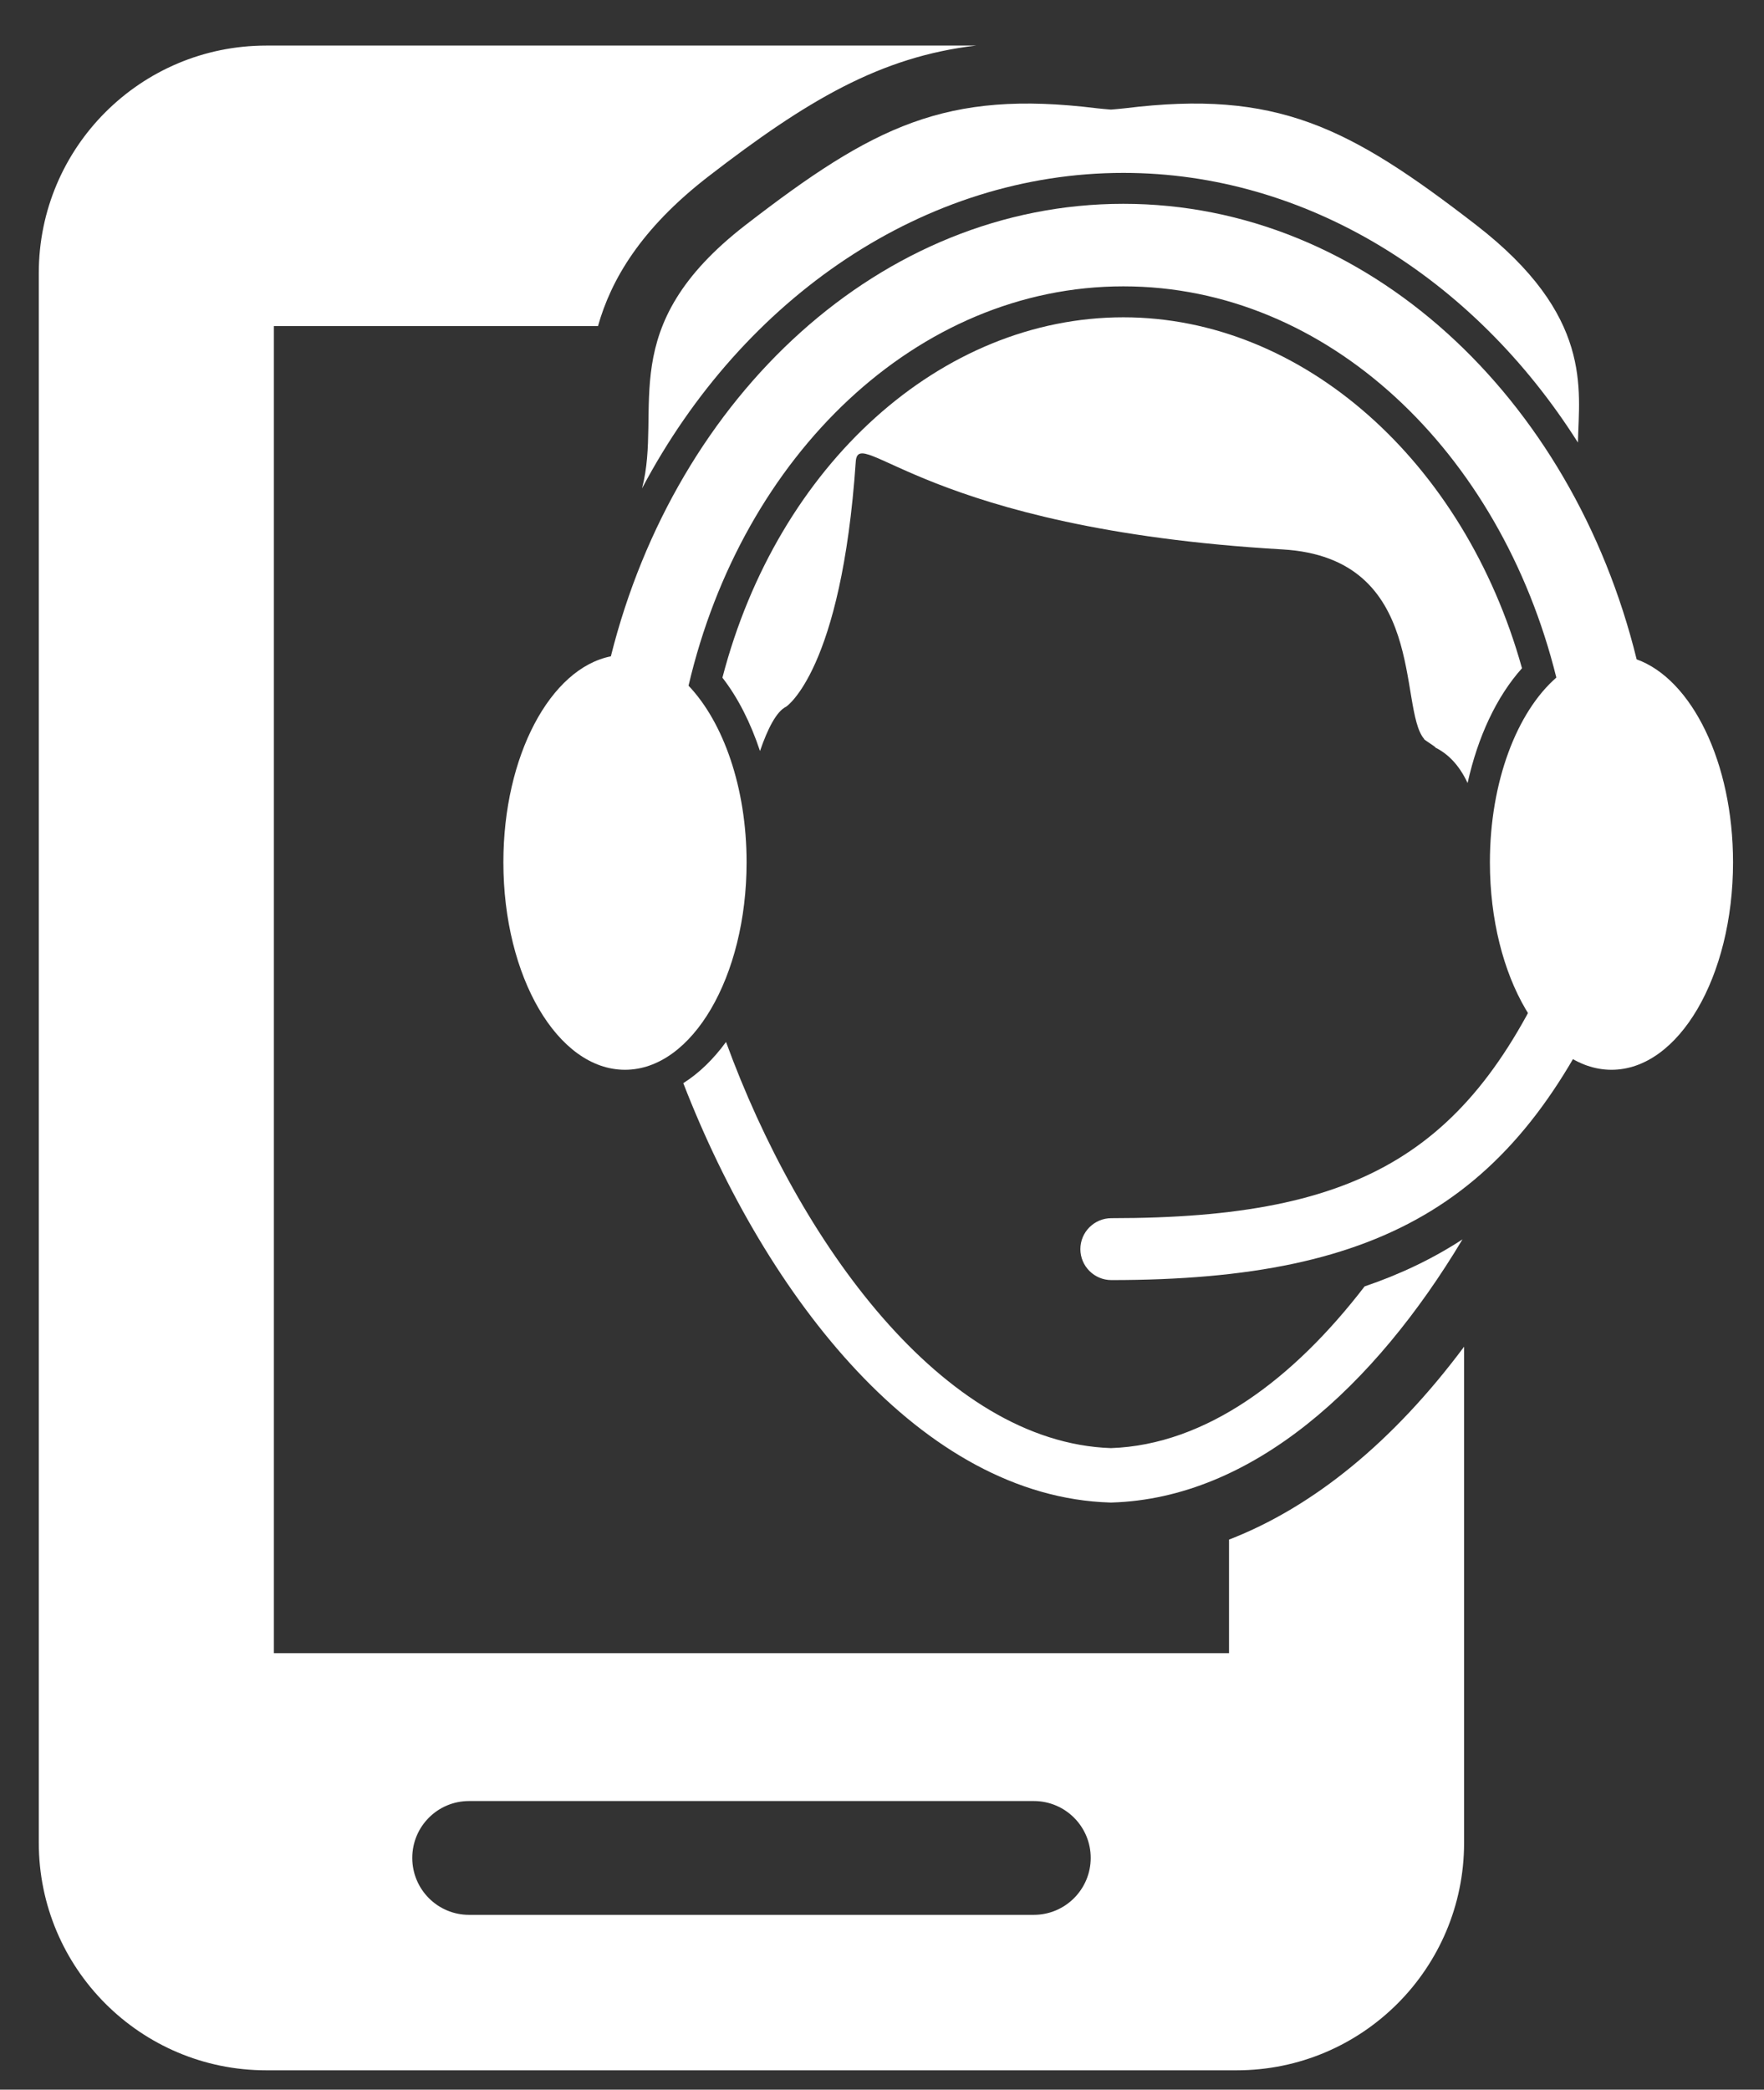 <?xml version="1.0" encoding="utf-8"?>
<!-- Generator: Adobe Illustrator 15.1.0, SVG Export Plug-In . SVG Version: 6.00 Build 0)  -->
<!DOCTYPE svg PUBLIC "-//W3C//DTD SVG 1.1//EN" "http://www.w3.org/Graphics/SVG/1.1/DTD/svg11.dtd">
<svg version="1.1" id="Layer_1" xmlns="http://www.w3.org/2000/svg" xmlns:xlink="http://www.w3.org/1999/xlink" x="0px" y="0px"
	 width="114px" height="135px" viewBox="0 0 114 135" enable-background="new 0 0 114 135" xml:space="preserve">
<rect x="0" y="0" width="114" height="135" fill="#333333" stroke="none"/>
<g>
	<g>
		<path fill="#FFFFFF" d="M105.77,42.597c-4.171-16.978-17.456-29.43-33.169-29.43c-15.653,0-28.897,12.356-33.124,29.235
			c-3.909,0.776-6.946,6.432-6.946,13.305c0,7.403,3.516,13.405,7.859,13.405c4.337,0,7.859-6.002,7.859-13.405
			c0-4.828-1.506-9.05-3.752-11.409c3.473-14.87,14.756-25.799,28.104-25.799c13.196,0,24.363,10.672,27.979,25.275
			c-2.544,2.217-4.294,6.725-4.294,11.935c0,7.402,3.52,13.403,7.858,13.403s7.855-6,7.855-13.403
			C112,49.259,109.33,43.876,105.77,42.597z"/>
		<path fill="#FFFFFF" d="M72.601,11.169c11.777,0,22.612,6.74,29.373,17.42c0.075-3.463,0.995-8.201-6.587-14.061
			C87.141,8.156,82.478,5.79,72.719,6.993c-0.307,0.037-0.617,0.06-0.922,0.087c-0.318-0.028-0.629-0.051-0.929-0.087
			C61.11,5.79,56.447,8.156,48.193,14.528c-8.573,6.627-5.356,11.847-6.7,17.023C48.045,19.168,59.781,11.169,72.601,11.169z"/>
		<path fill="#FFFFFF" d="M50.804,45.656c0,0,3.577-2.333,4.5-15.829c0.171-2.47,4.522,4.333,27.573,5.667
			c9.414,0.542,7.466,10.274,9.159,12.245c-0.078,0.018,0.807,0.539,0.725,0.555c0.791,0.396,1.519,1.089,2.084,2.292
			c0.657-2.973,1.868-5.578,3.515-7.415c-3.738-13.405-14.2-22.672-25.759-22.672c-11.784,0-22.334,9.523-25.914,23.282
			c1.015,1.305,1.827,2.928,2.429,4.738C49.603,47.094,50.177,45.96,50.804,45.656z"/>
		<g>
			<path fill="#FFFFFF" d="M71.823,82.698c-1.102,0-2.003-0.898-2.003-2c0-1.104,0.901-1.999,2.003-1.999
				c16.296,0,23.351-4.292,29.034-17.664c0.433-1.018,1.612-1.491,2.627-1.059c1.012,0.432,1.484,1.606,1.056,2.624
				C98.228,77.438,89.669,82.698,71.823,82.698z"/>
		</g>
		<path fill="#FFFFFF" d="M88.188,83.107c-4.602,5.991-10.247,10.235-16.392,10.446c-10.855-0.371-20.162-13.316-24.876-26.238
			c-0.813,1.11-1.741,2.017-2.762,2.661c5.383,13.879,15.411,26.722,27.583,27.093h0.055h0.049c9.107-0.276,17.002-7.547,22.669-17
			C92.597,81.317,90.498,82.322,88.188,83.107z"/>
	</g>
	<g>
		<path fill="#FFFFFF" d="M79.427,99.463v7.338H17.701V21.068h20.944c0.839-2.974,2.741-6.271,7.13-9.665
			C52.137,6.493,56.89,3.667,63.08,2.944H17.209c-8.12,0-14.702,6.578-14.702,14.695v101.408c0,8.121,6.583,14.703,14.702,14.703
			h62.707c8.119,0,14.702-6.582,14.702-14.699v-32.05C90.07,93.105,84.895,97.349,79.427,99.463z M66.811,123.706h-36.5
			c-2.028,0-3.668-1.648-3.668-3.677c0-2.033,1.64-3.675,3.668-3.675h36.5c2.029,0,3.677,1.642,3.677,3.675
			C70.487,122.058,68.84,123.706,66.811,123.706z"/>
	</g>
</g>
</svg>
